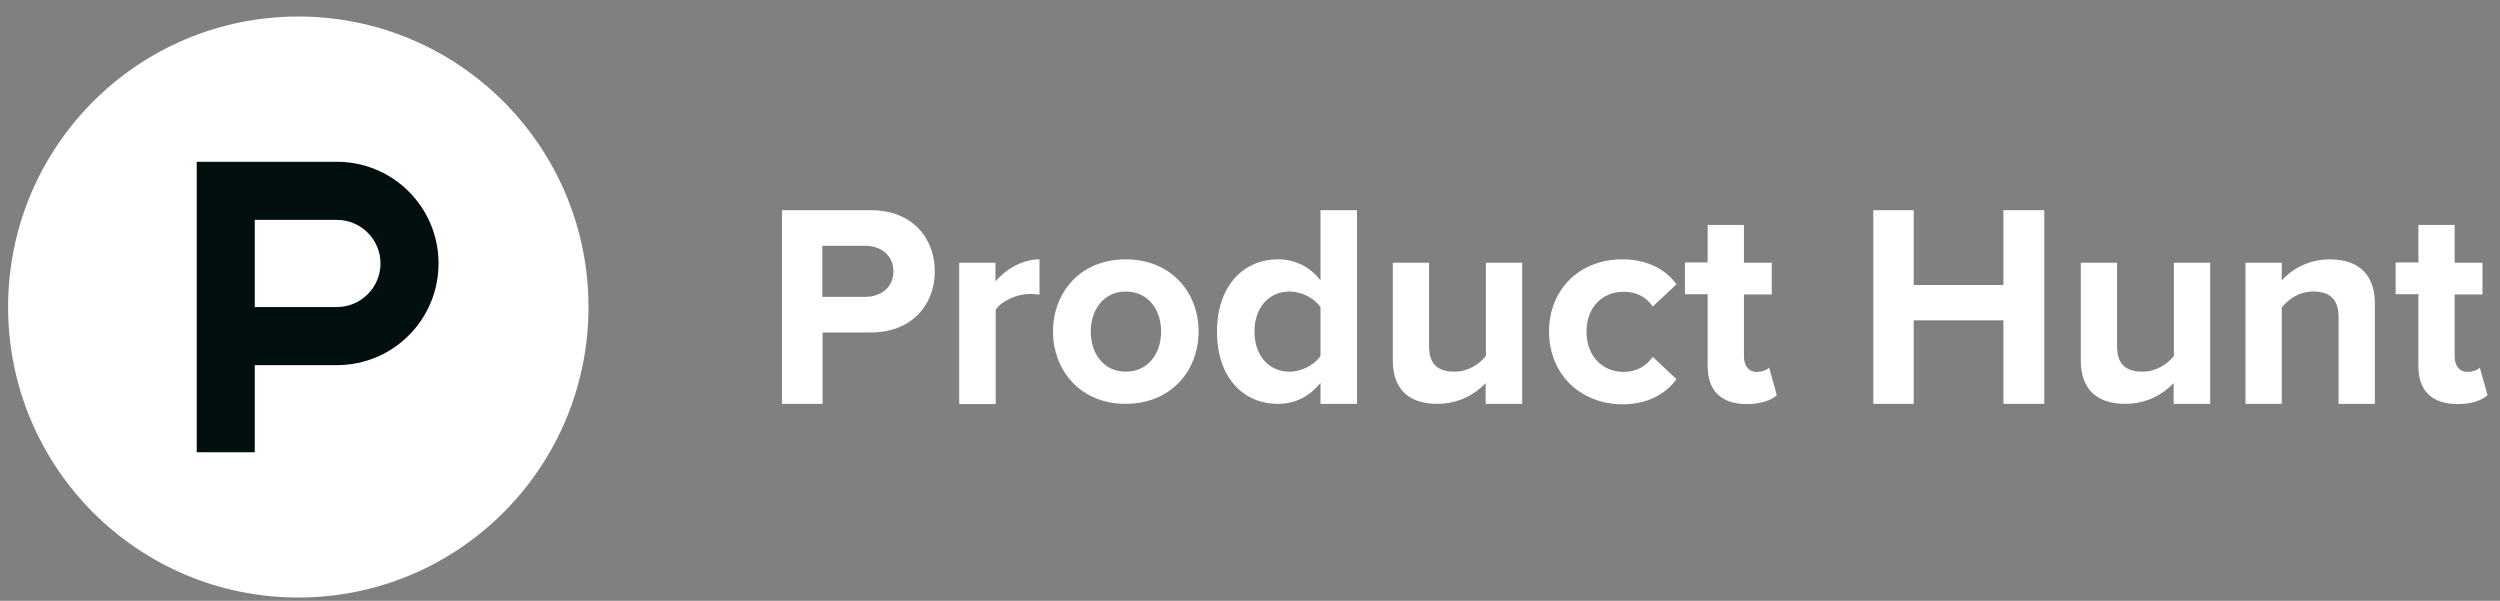 <svg width="129" height="31" viewBox="0 0 129 31" fill="none" xmlns="http://www.w3.org/2000/svg">
<rect x="0" y="0" width="129" height="31" fill="#808080" stroke="none"/>
<path d="M30.366 15.842C30.366 24.125 23.665 30.832 15.392 30.832C7.119 30.832 0.418 24.125 0.418 15.842C0.418 7.561 7.119 0.853 15.392 0.853C23.665 0.853 30.366 7.561 30.366 15.842Z" fill="white"/>
<path d="M17.388 15.843H13.146V11.346H17.388C18.624 11.346 19.634 12.357 19.634 13.594C19.634 14.831 18.624 15.843 17.388 15.843ZM17.388 8.348H10.151V23.338H13.146V18.841H17.388C20.283 18.841 22.629 16.492 22.629 13.594C22.629 10.696 20.283 8.348 17.388 8.348Z" fill="#010F0E"/>
<path d="M46.101 14.006C46.101 13.182 45.465 12.682 44.641 12.682H42.432V15.318H44.641C45.465 15.318 46.101 14.818 46.101 14.006ZM40.349 20.839V10.846H44.941C47.074 10.846 48.235 12.282 48.235 14.006C48.235 15.717 47.062 17.154 44.941 17.154H42.445V20.839H40.349Z" fill="white"/>
<path d="M49.495 20.838V13.557H51.367V14.518C51.879 13.906 52.752 13.382 53.638 13.382V15.205C53.501 15.181 53.338 15.168 53.126 15.168C52.502 15.168 51.679 15.518 51.379 15.98V20.851H49.495V20.838Z" fill="white"/>
<path d="M59.914 17.104C59.914 16.005 59.265 15.043 58.092 15.043C56.932 15.043 56.283 16.005 56.283 17.104C56.283 18.228 56.932 19.177 58.092 19.177C59.265 19.177 59.914 18.216 59.914 17.104ZM54.336 17.104C54.336 15.093 55.747 13.382 58.08 13.382C60.438 13.382 61.848 15.093 61.848 17.104C61.848 19.115 60.438 20.838 58.08 20.838C55.747 20.838 54.336 19.115 54.336 17.104Z" fill="white"/>
<path d="M68.138 18.366V15.855C67.826 15.38 67.152 15.043 66.54 15.043C65.467 15.043 64.731 15.88 64.731 17.104C64.731 18.341 65.467 19.178 66.54 19.178C67.152 19.178 67.826 18.84 68.138 18.366ZM68.138 20.839V19.752C67.576 20.464 66.815 20.839 65.941 20.839C64.157 20.839 62.797 19.49 62.797 17.104C62.797 14.793 64.132 13.382 65.941 13.382C66.778 13.382 67.576 13.731 68.138 14.468V10.846H70.022V20.839H68.138Z" fill="white"/>
<path d="M76.66 20.838V19.764C76.174 20.289 75.325 20.838 74.165 20.838C72.605 20.838 71.869 19.989 71.869 18.603V13.557H73.74V17.866C73.74 18.852 74.252 19.177 75.051 19.177C75.774 19.177 76.348 18.778 76.673 18.365V13.557H78.544V20.838H76.66Z" fill="white"/>
<path d="M79.93 17.104C79.93 14.931 81.514 13.382 83.698 13.382C85.158 13.382 86.032 14.019 86.506 14.668L85.283 15.818C84.946 15.318 84.434 15.056 83.786 15.056C82.65 15.056 81.864 15.88 81.864 17.116C81.864 18.353 82.662 19.19 83.786 19.19C84.434 19.19 84.946 18.89 85.283 18.416L86.506 19.565C86.032 20.214 85.158 20.864 83.698 20.864C81.514 20.838 79.93 19.29 79.93 17.104Z" fill="white"/>
<path d="M88.115 18.878V15.181H86.942V13.544H88.115V11.608H89.987V13.557H91.422V15.193H89.987V18.391C89.987 18.853 90.224 19.19 90.636 19.19C90.91 19.19 91.185 19.09 91.285 18.966L91.684 20.39C91.41 20.639 90.91 20.852 90.124 20.852C88.802 20.839 88.115 20.165 88.115 18.878Z" fill="white"/>
<path d="M103.376 20.839V16.529H98.747V20.839H96.663V10.846H98.747V14.706H103.376V10.846H105.485V20.839H103.376Z" fill="white"/>
<path d="M112.161 20.838V19.764C111.674 20.289 110.826 20.838 109.665 20.838C108.105 20.838 107.369 19.989 107.369 18.603V13.557H109.241V17.866C109.241 18.852 109.752 19.177 110.551 19.177C111.275 19.177 111.849 18.778 112.173 18.365V13.557H114.045V20.838H112.161Z" fill="white"/>
<path d="M120.671 20.838V16.367C120.671 15.38 120.159 15.043 119.361 15.043C118.624 15.043 118.063 15.455 117.739 15.867V20.838H115.867V13.557H117.739V14.469C118.2 13.944 119.074 13.382 120.222 13.382C121.794 13.382 122.543 14.269 122.543 15.643V20.838H120.671Z" fill="white"/>
<path d="M124.789 18.878V15.181H123.616V13.544H124.789V11.608H126.66V13.557H128.095V15.193H126.66V18.391C126.66 18.853 126.898 19.19 127.309 19.19C127.584 19.19 127.858 19.09 127.958 18.966L128.358 20.39C128.083 20.639 127.584 20.852 126.798 20.852C125.475 20.839 124.789 20.165 124.789 18.878Z" fill="white"/>
</svg>

